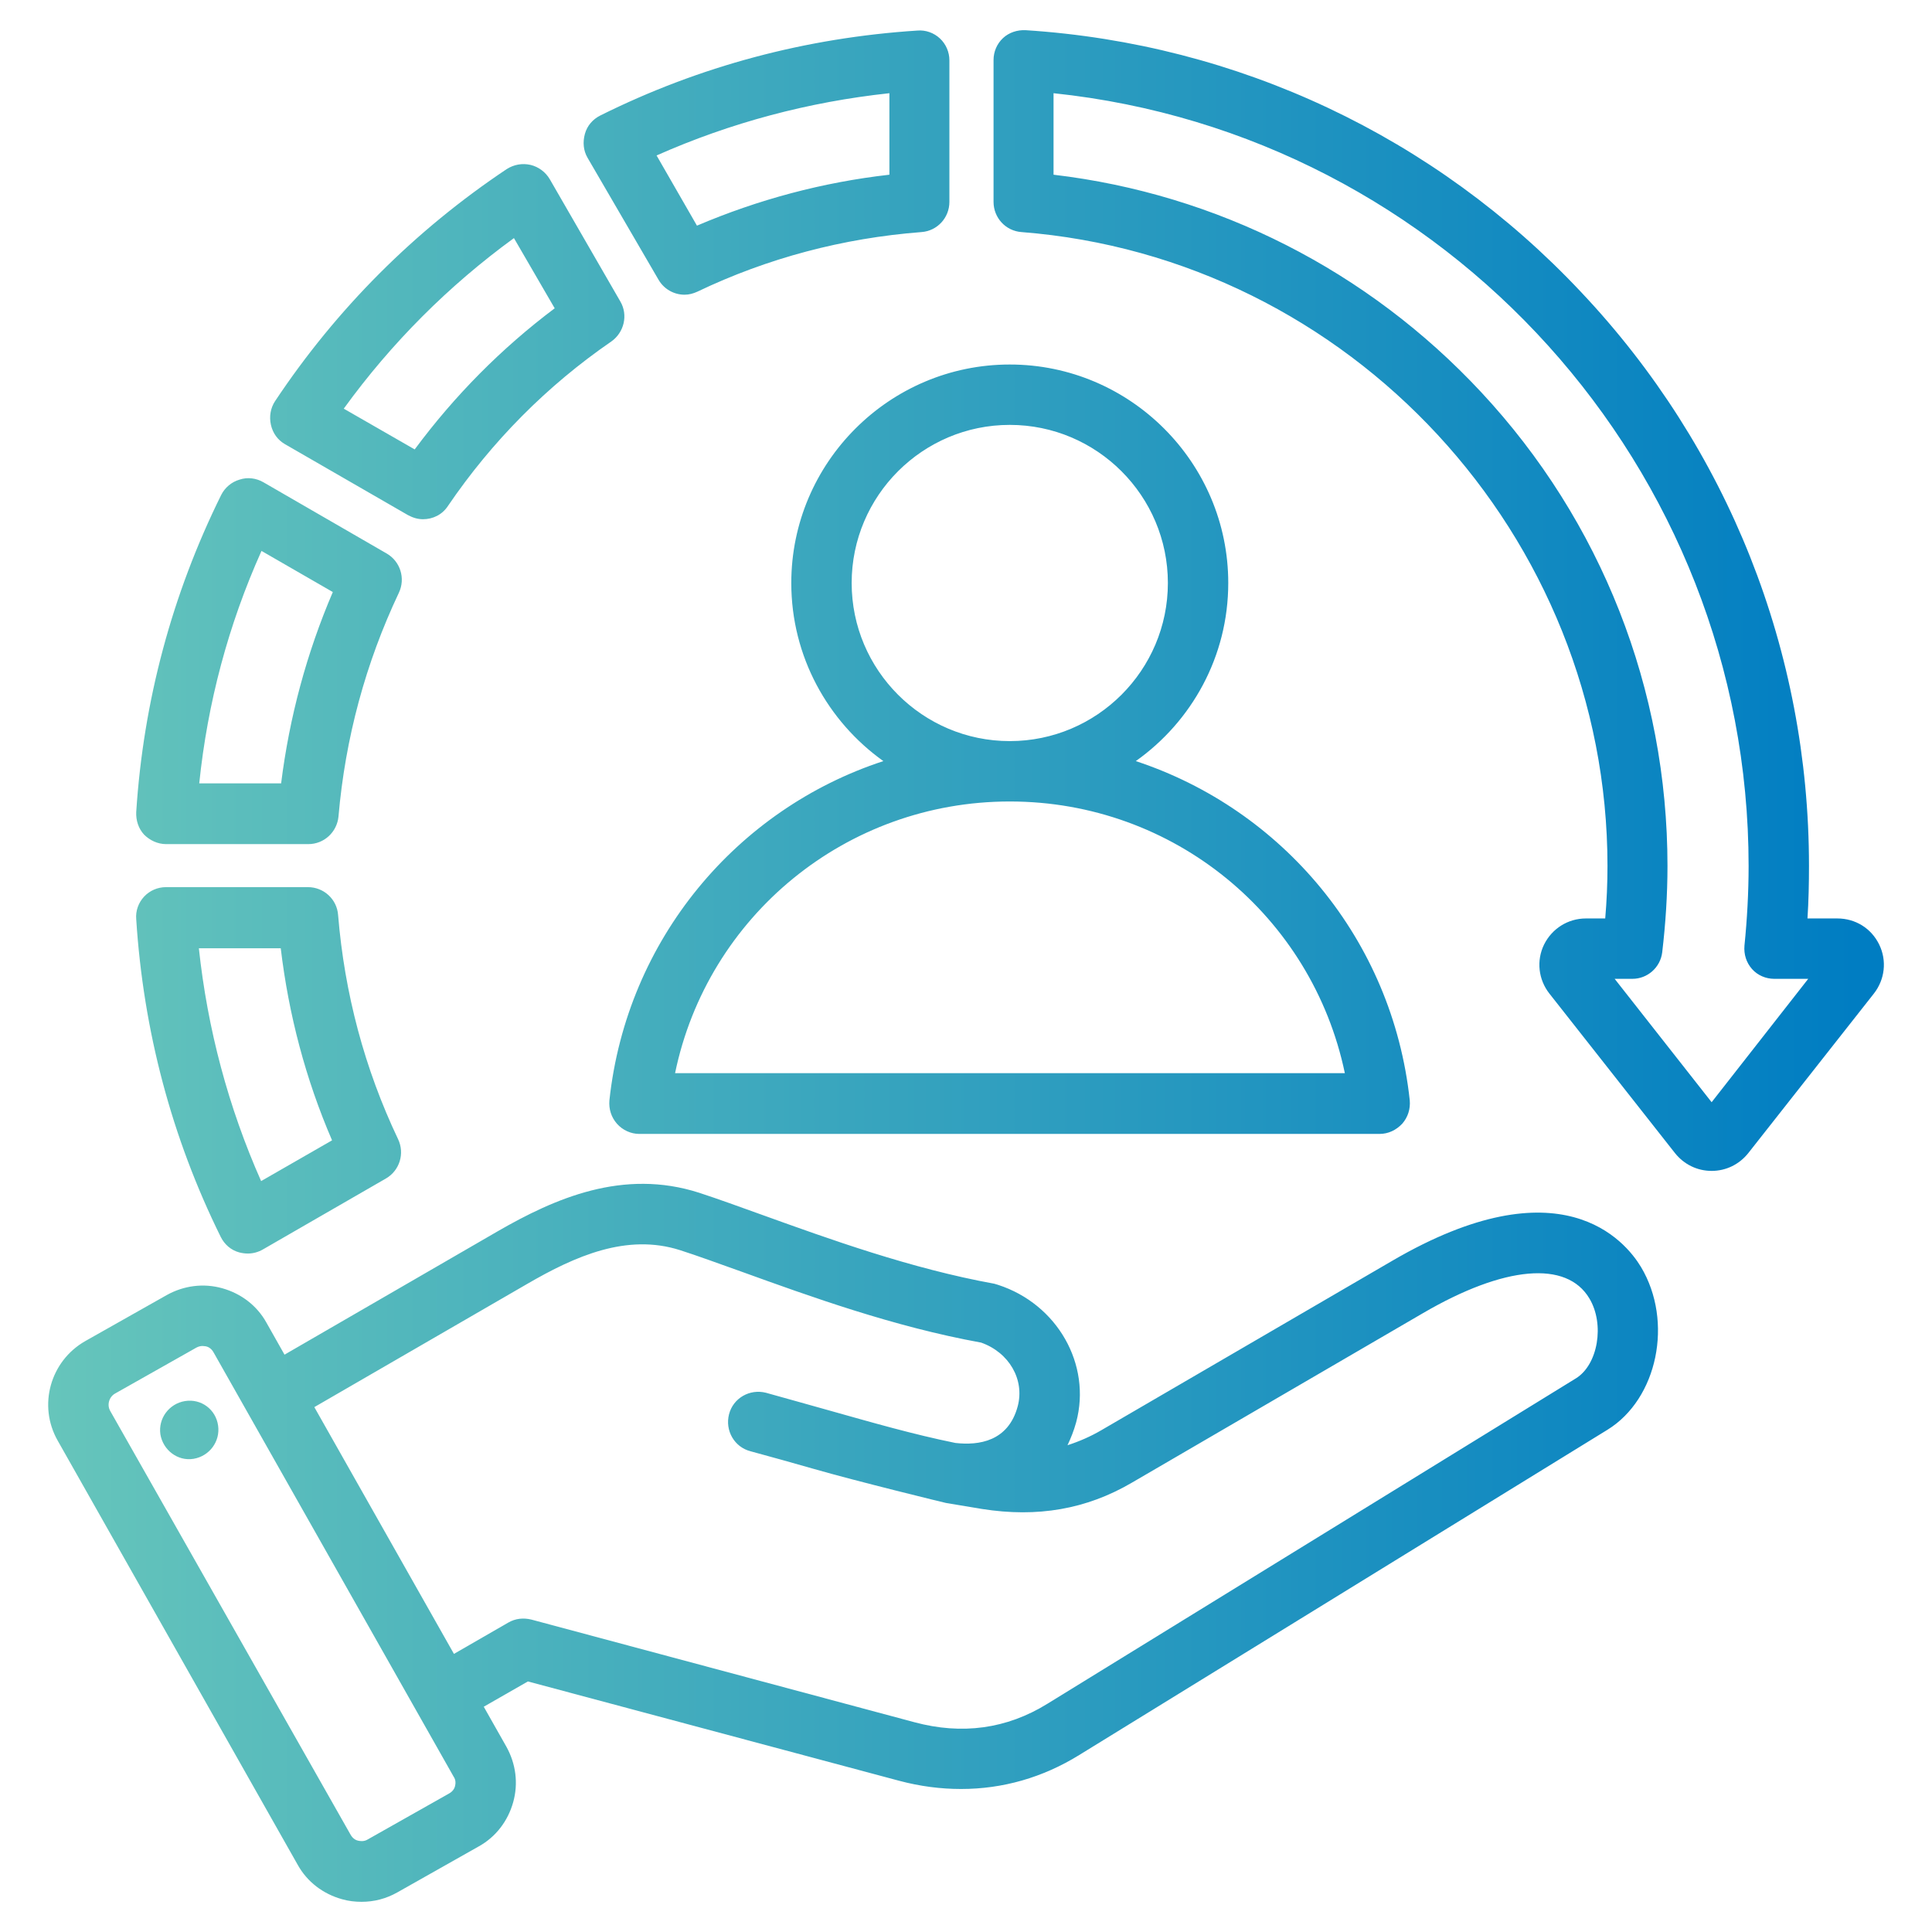<?xml version="1.0" encoding="utf-8"?>
<!-- Generator: Adobe Illustrator 27.4.1, SVG Export Plug-In . SVG Version: 6.00 Build 0)  -->
<svg version="1.1" id="Layer_1" xmlns="http://www.w3.org/2000/svg" xmlns:xlink="http://www.w3.org/1999/xlink" x="0px" y="0px"
	 viewBox="0 0 512 512" style="enable-background:new 0 0 512 512;" xml:space="preserve">
<style type="text/css">
	.st0{fill:url(#SVGID_1_);}
</style>
<linearGradient id="SVGID_1_" gradientUnits="userSpaceOnUse" x1="12.772" y1="256" x2="499.227" y2="256">
	<stop  offset="0" style="stop-color:#66C5BB"/>
	<stop  offset="0.985" style="stop-color:#007DC2"/>
</linearGradient>
<path class="st0" d="M174.5,74.1c1.5,2.6,4.2,4,6.9,4c1.2,0,2.3-0.3,3.4-0.8c18.6-8.9,38.6-14.2,59.4-15.8c4.2-0.3,7.4-3.8,7.4-8V16
	c0-2.2-0.9-4.3-2.5-5.8s-3.8-2.3-6-2.1c-29.4,1.9-57.7,9.4-84,22.5c-2,1-3.5,2.7-4.1,4.9s-0.4,4.4,0.7,6.3L174.5,74.1z M235.7,24.7
	v21.6c-17.7,2-34.8,6.6-51,13.5L174,41.2C193.6,32.5,214.3,27,235.7,24.7L235.7,24.7z M58.5,327.8c1,2,2.7,3.5,4.9,4.1
	c0.8,0.2,1.5,0.3,2.3,0.3c1.4,0,2.8-0.4,4-1.1l32.6-18.8c3.6-2.1,5-6.6,3.2-10.4c-8.9-18.7-14.2-38.7-15.9-59.4
	c-0.3-4.2-3.8-7.4-8-7.4H44c-2.2,0-4.3,0.9-5.8,2.5s-2.3,3.8-2.1,6C38,273.2,45.5,301.5,58.5,327.8z M74.4,251.3
	c2.1,17.6,6.6,34.7,13.6,50.9L69.2,313c-8.7-19.6-14.2-40.3-16.5-61.7H74.4z M44,223.7h37.7c4.2,0,7.6-3.2,8-7.3
	c1.8-20.8,7.2-40.7,16-59.3c1.8-3.8,0.4-8.3-3.2-10.4l-32.7-18.9c-1.9-1.1-4.2-1.4-6.3-0.7c-2.1,0.6-3.9,2.1-4.9,4.1
	c-13,26.3-20.6,54.6-22.5,84c-0.1,2.2,0.6,4.4,2.1,6C39.7,222.7,41.8,223.7,44,223.7z M69.3,146l18.9,10.9
	c-6.9,16.1-11.5,33.1-13.7,50.7H52.8C55,186.3,60.5,165.6,69.3,146L69.3,146z M498,250.3c-2.1-4.3-6.3-6.9-11.1-6.9H479
	c0.3-4.6,0.4-9.3,0.4-13.9c0-56.8-21.4-110.8-60.4-152.1C380.3,36.2,328,11.6,271.8,8c-2.2-0.1-4.4,0.6-6,2.1
	c-1.6,1.5-2.5,3.6-2.5,5.8v37.6c0,4.2,3.2,7.7,7.4,8C357.8,68.3,426,142,426,229.5c0,4.6-0.2,9.3-0.6,13.9h-5.1
	c-4.8,0-9,2.7-11.1,6.9c-2.1,4.3-1.5,9.3,1.4,13l33.3,42.3c2.4,3,5.9,4.7,9.7,4.7c3.8,0,7.3-1.7,9.7-4.7l33.3-42.3
	C499.5,259.6,500.1,254.6,498,250.3L498,250.3z M453.6,292.1l-25.7-32.7h4.7c4,0,7.4-3,7.9-7c0.9-7.6,1.4-15.3,1.4-22.9
	c0-46.8-17.5-91.4-49.4-125.6c-30-32.2-70-52.5-113.3-57.6V24.7C383.2,35.6,463.4,124,463.4,229.5c0,7-0.4,14.2-1.1,21.1
	c-0.2,2.3,0.5,4.5,2,6.2c1.5,1.7,3.7,2.6,5.9,2.6h9L453.6,292.1z M75.5,117.7l32.6,18.8c1.3,0.7,2.6,1.1,4,1.1
	c2.6,0,5.1-1.2,6.6-3.5c11.7-17.2,26.3-31.9,43.3-43.6c3.4-2.4,4.5-7,2.4-10.6l-18.7-32.4c-1.1-1.9-3-3.3-5.1-3.8
	c-2.2-0.5-4.4-0.1-6.3,1.1c-24.4,16.3-45.1,37-61.4,61.5c-1.2,1.8-1.6,4.1-1.1,6.3C72.3,114.8,73.6,116.6,75.5,117.7L75.5,117.7z
	 M136.2,63.1L147,81.7c-14.1,10.6-26.5,23.1-37.1,37.4l-18.8-10.8C103.7,90.9,118.9,75.7,136.2,63.1z M369,334.1L291.9,379
	c-2.9,1.7-5.9,3-9,4c0.9-1.9,1.7-3.9,2.3-6.1c4.1-15.3-5-31.3-20.7-36.4c-0.3-0.1-0.7-0.2-1-0.3c-22.1-4-43.9-11.9-61.4-18.2
	c-6.1-2.2-11.9-4.3-16.8-5.9c-20.2-6.5-38.3,1.5-53.4,10.2L75.4,359l-4.8-8.5c-2.5-4.5-6.7-7.7-11.7-9.1c-5-1.4-10.2-0.7-14.7,1.8
	l-21.6,12.2c-9.3,5.3-12.6,17.1-7.3,26.4l63.6,112.4c2.5,4.5,6.7,7.7,11.7,9.1c1.7,0.5,3.5,0.7,5.2,0.7c3.3,0,6.5-0.8,9.5-2.5
	l21.6-12.2c4.5-2.5,7.7-6.7,9.1-11.7c1.4-5,0.7-10.2-1.8-14.7l-6-10.6l11.7-6.7l98.3,26.3c5.6,1.5,11.1,2.2,16.5,2.2
	c11,0,21.6-3,31.3-9l140-86.2c13.3-8.2,17.5-28.7,8.9-43.1C430.7,328.8,413.6,308.1,369,334.1L369,334.1z M120.6,473.3
	c-0.1,0.5-0.5,1.4-1.6,2l-21.6,12.2c-1,0.6-2,0.4-2.5,0.3c-0.5-0.1-1.4-0.5-2-1.6L29.2,373.9c-0.9-1.6-0.3-3.7,1.3-4.6l21.6-12.2
	c0.6-0.3,1.1-0.4,1.6-0.4c0.4,0,0.7,0.1,0.9,0.1c0.5,0.1,1.4,0.5,2,1.6l63.6,112.4C120.9,471.8,120.7,472.8,120.6,473.3z
	 M417.6,365.3l-140,86.2c-10.8,6.7-22.7,8.3-35.3,4.9l-101.5-27.2c-2.1-0.5-4.2-0.3-6.1,0.8l-14.4,8.3l-37-65.4l56.5-32.7
	c12.6-7.3,26.3-13.4,40.4-8.9c4.7,1.5,10.1,3.5,16.3,5.7c18,6.5,40.3,14.6,63.5,18.8c7.4,2.6,11.6,9.8,9.7,16.9
	c-2.5,9.3-10.3,10.4-16.5,9.7c-11.3-2.3-22-5.4-33.4-8.6c-5.4-1.5-11-3.1-16.8-4.7c-4.3-1.1-8.7,1.4-9.8,5.7
	c-1.1,4.3,1.4,8.7,5.7,9.8c5.6,1.5,11.2,3.1,16.5,4.6c11.8,3.4,35.2,9.1,35.3,9.1l9.6,1.6c14.6,2.3,27.6,0.1,39.7-7l77.1-44.9
	c21.6-12.6,38.1-14,44.1-3.9C425.3,350.9,423.5,361.7,417.6,365.3L417.6,365.3z M57.8,377.8c0.6,4.2-2.3,8.1-6.5,8.8
	s-8.1-2.3-8.8-6.5c-0.6-4.2,2.3-8.1,6.5-8.8C53.3,370.6,57.2,373.5,57.8,377.8z M325.5,154.5c0-31.9-26-57.9-57.9-57.9
	s-57.9,26-57.9,57.9c0,19.5,9.7,36.7,24.4,47.2c-38.8,12.7-68,47.2-72.6,89.9c-0.2,2.3,0.5,4.5,2,6.2s3.7,2.7,5.9,2.7h196.2
	c2.3,0,4.4-1,6-2.7c1.5-1.7,2.2-3.9,2-6.2c-4.6-42.7-33.8-77.1-72.6-89.9C315.8,191.2,325.5,174,325.5,154.5L325.5,154.5z
	 M356.4,284.4H178.9c8.6-41.6,45.3-72,88.7-72c0,0,0,0,0,0h0C311.1,212.4,347.7,242.8,356.4,284.4L356.4,284.4z M267.6,196.4
	C267.6,196.4,267.6,196.4,267.6,196.4c-23.1,0-41.9-18.8-41.9-41.9c0-23.1,18.8-41.9,41.9-41.9s41.9,18.8,41.9,41.9
	C309.5,177.6,290.7,196.4,267.6,196.4C267.7,196.4,267.6,196.4,267.6,196.4z"/>
</svg>
